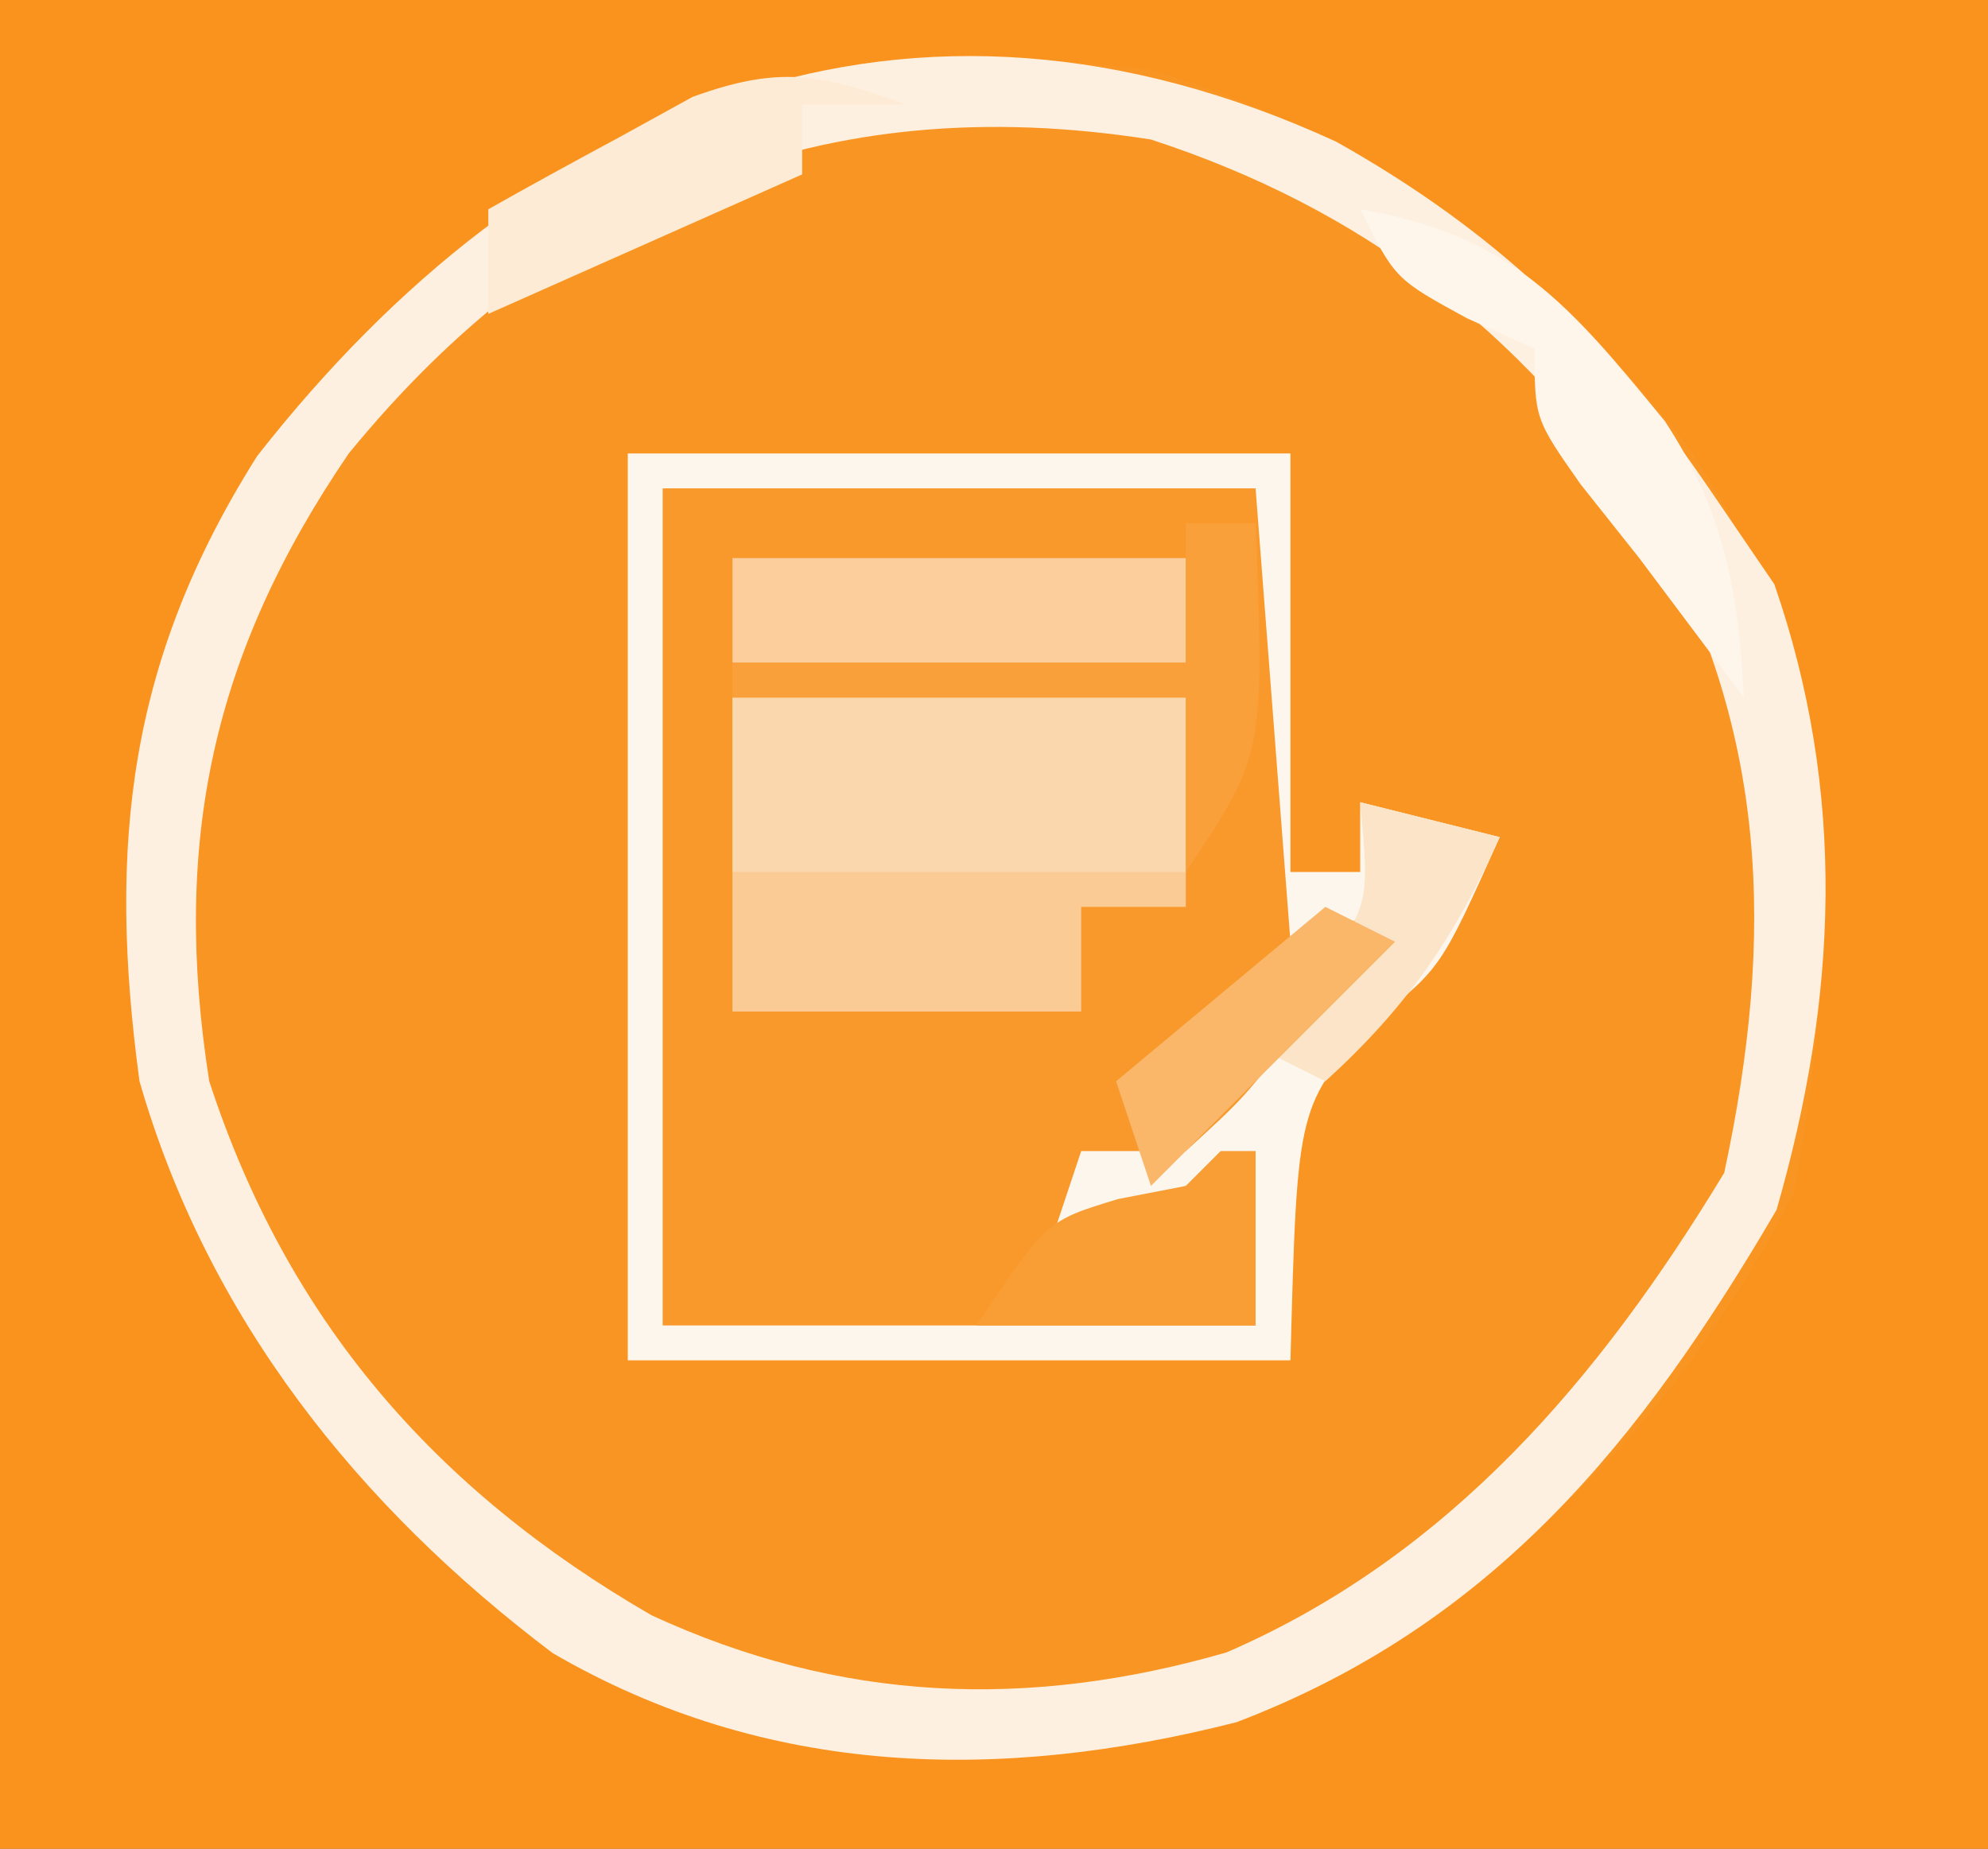 <svg xmlns="http://www.w3.org/2000/svg" width="57" height="53"><rect width="100%" height="100%" fill="#333333" stroke="none"/><path d="M0 0 C18.81 0 37.62 0 57 0 C57 17.49 57 34.98 57 53 C38.19 53 19.38 53 0 53 C0 35.51 0 18.02 0 0 Z " fill="#F99522" transform="translate(0,0)"></path><path d="M0 0 C18.81 0 37.62 0 57 0 C57 17.49 57 34.98 57 53 C38.19 53 19.38 53 0 53 C0 35.51 0 18.02 0 0 Z M8.477 12.004 C3.913 18.174 2.932 23.439 4 31 C6.308 38.35 10.608 43.739 17 48 C23.031 50.884 29.307 51.153 35.691 49.16 C42.833 45.922 47.867 41.174 51.438 34.188 C52.825 26.325 52.932 19.903 48.551 13.004 C44.398 7.638 39.549 3.965 33 2 C22.122 0.679 15.294 3.521 8.477 12.004 Z " fill="#F9931E" transform="translate(0,0)"></path><path d="M0 0 C6.27 0 12.54 0 19 0 C19 3.96 19 7.92 19 12 C19.66 12 20.32 12 21 12 C21 11.34 21 10.68 21 10 C22.32 10.33 23.64 10.66 25 11 C23.323 14.742 23.323 14.742 21.438 16.25 C19.194 18.664 19.194 18.664 19 26 C12.73 26 6.46 26 0 26 C0 17.42 0 8.84 0 0 Z " fill="#F9992C" transform="translate(18,13)"></path><path d="M0 0 C4.595 2.582 7.734 5.6 10.688 9.938 C11.616 11.299 11.616 11.299 12.562 12.688 C14.643 18.699 14.375 24.553 12.625 30.625 C8.738 37.271 4.492 42.509 -2.855 45.312 C-9.647 47.04 -16.326 46.9 -22.465 43.332 C-28.065 39.105 -32.361 33.711 -34.312 26.938 C-35.232 20.146 -34.626 14.848 -30.938 9.012 C-22.995 -1.126 -12.273 -5.636 0 0 Z M-28.312 8.938 C-32.217 14.66 -33.393 20.074 -32.312 26.938 C-30.08 33.78 -25.851 38.655 -19.625 42.25 C-14.224 44.742 -8.849 44.957 -3.145 43.312 C3.253 40.541 7.57 35.436 11.125 29.562 C12.584 22.753 12.403 16.786 8.879 10.684 C5.269 5.394 0.751 1.916 -5.312 -0.062 C-14.74 -1.546 -22.281 1.565 -28.312 8.938 Z " fill="#FEF0E1" transform="translate(38.312,4.062)"></path><path d="M0 0 C6.27 0 12.54 0 19 0 C19 3.96 19 7.92 19 12 C19.66 12 20.32 12 21 12 C21 11.34 21 10.68 21 10 C22.32 10.33 23.64 10.66 25 11 C23.323 14.742 23.323 14.742 21.438 16.25 C19.194 18.664 19.194 18.664 19 26 C12.73 26 6.46 26 0 26 C0 17.42 0 8.84 0 0 Z M1 1 C1 8.92 1 16.84 1 25 C6.61 25 12.22 25 18 25 C18 23.35 18 21.7 18 20 C16.02 20.99 14.04 21.98 12 23 C12.33 22.01 12.66 21.02 13 20 C13.99 20 14.98 20 16 20 C17.678 18.466 17.678 18.466 19.188 16.5 C19.717 15.85 20.247 15.201 20.793 14.531 C21.191 14.026 21.59 13.521 22 13 C21.01 13.33 20.02 13.66 19 14 C18.505 7.565 18.505 7.565 18 1 C12.39 1 6.78 1 1 1 Z " fill="#FDF6ED" transform="translate(18,13)"></path><path d="M0 0 C4.29 0 8.58 0 13 0 C13 1.98 13 3.96 13 6 C12.01 6 11.02 6 10 6 C10 6.99 10 7.98 10 9 C6.7 9 3.4 9 0 9 C0 6.03 0 3.06 0 0 Z " fill="#FBCB95" transform="translate(21,20)"></path><path d="M0 0 C4.29 0 8.58 0 13 0 C13 1.65 13 3.3 13 5 C8.71 5 4.42 5 0 5 C0 3.35 0 1.7 0 0 Z " fill="#FBD7AD" transform="translate(21,20)"></path><path d="M0 0 C4.29 0 8.58 0 13 0 C13 0.99 13 1.98 13 3 C8.71 3 4.42 3 0 3 C0 2.01 0 1.02 0 0 Z " fill="#FBCE9B" transform="translate(21,16)"></path><path d="M0 0 C4.354 0.727 6.024 2.769 8.738 6.078 C10.426 8.649 10.851 10.955 11 14 C9.5 12 9.5 12 8 10 C7.443 9.299 6.886 8.598 6.312 7.875 C5 6 5 6 5 4 C4.361 3.711 3.721 3.422 3.062 3.125 C1 2 1 2 0 0 Z " fill="#FEF5EB" transform="translate(39,6)"></path><path d="M0 0 C0.66 0 1.32 0 2 0 C2.25 6.625 2.25 6.625 0 10 C0 8.35 0 6.7 0 5 C-4.29 5 -8.58 5 -13 5 C-13 4.67 -13 4.34 -13 4 C-8.71 4 -4.42 4 0 4 C0 2.68 0 1.36 0 0 Z " fill="#F9A03B" transform="translate(34,15)"></path><path d="M0 0 C-0.99 0 -1.98 0 -3 0 C-3 0.66 -3 1.32 -3 2 C-5.97 3.32 -8.94 4.64 -12 6 C-12 5.01 -12 4.02 -12 3 C-10.758 2.298 -9.506 1.614 -8.25 0.938 C-7.206 0.363 -7.206 0.363 -6.141 -0.223 C-3.639 -1.131 -2.467 -0.883 0 0 Z " fill="#FDEBD6" transform="translate(26,3)"></path><path d="M0 0 C0.33 0 0.66 0 1 0 C1 1.65 1 3.3 1 5 C-1.64 5 -4.28 5 -7 5 C-5 2 -5 2 -2.938 1.375 C-2.298 1.251 -1.659 1.127 -1 1 C-0.67 0.67 -0.34 0.34 0 0 Z " fill="#F99D35" transform="translate(35,33)"></path><path d="M0 0 C1.32 0.33 2.64 0.66 4 1 C2.707 3.884 1.341 5.872 -1 8 C-1.66 7.67 -2.32 7.34 -3 7 C-2.505 6.402 -2.01 5.804 -1.5 5.188 C0.283 3.03 0.283 3.03 0 0 Z " fill="#FCE4C8" transform="translate(39,23)"></path><path d="M0 0 C0.66 0.33 1.32 0.66 2 1 C-0.31 3.31 -2.62 5.62 -5 8 C-5.33 7.01 -5.66 6.02 -6 5 C-4.02 3.35 -2.04 1.7 0 0 Z " fill="#FAB669" transform="translate(38,26)"></path></svg>